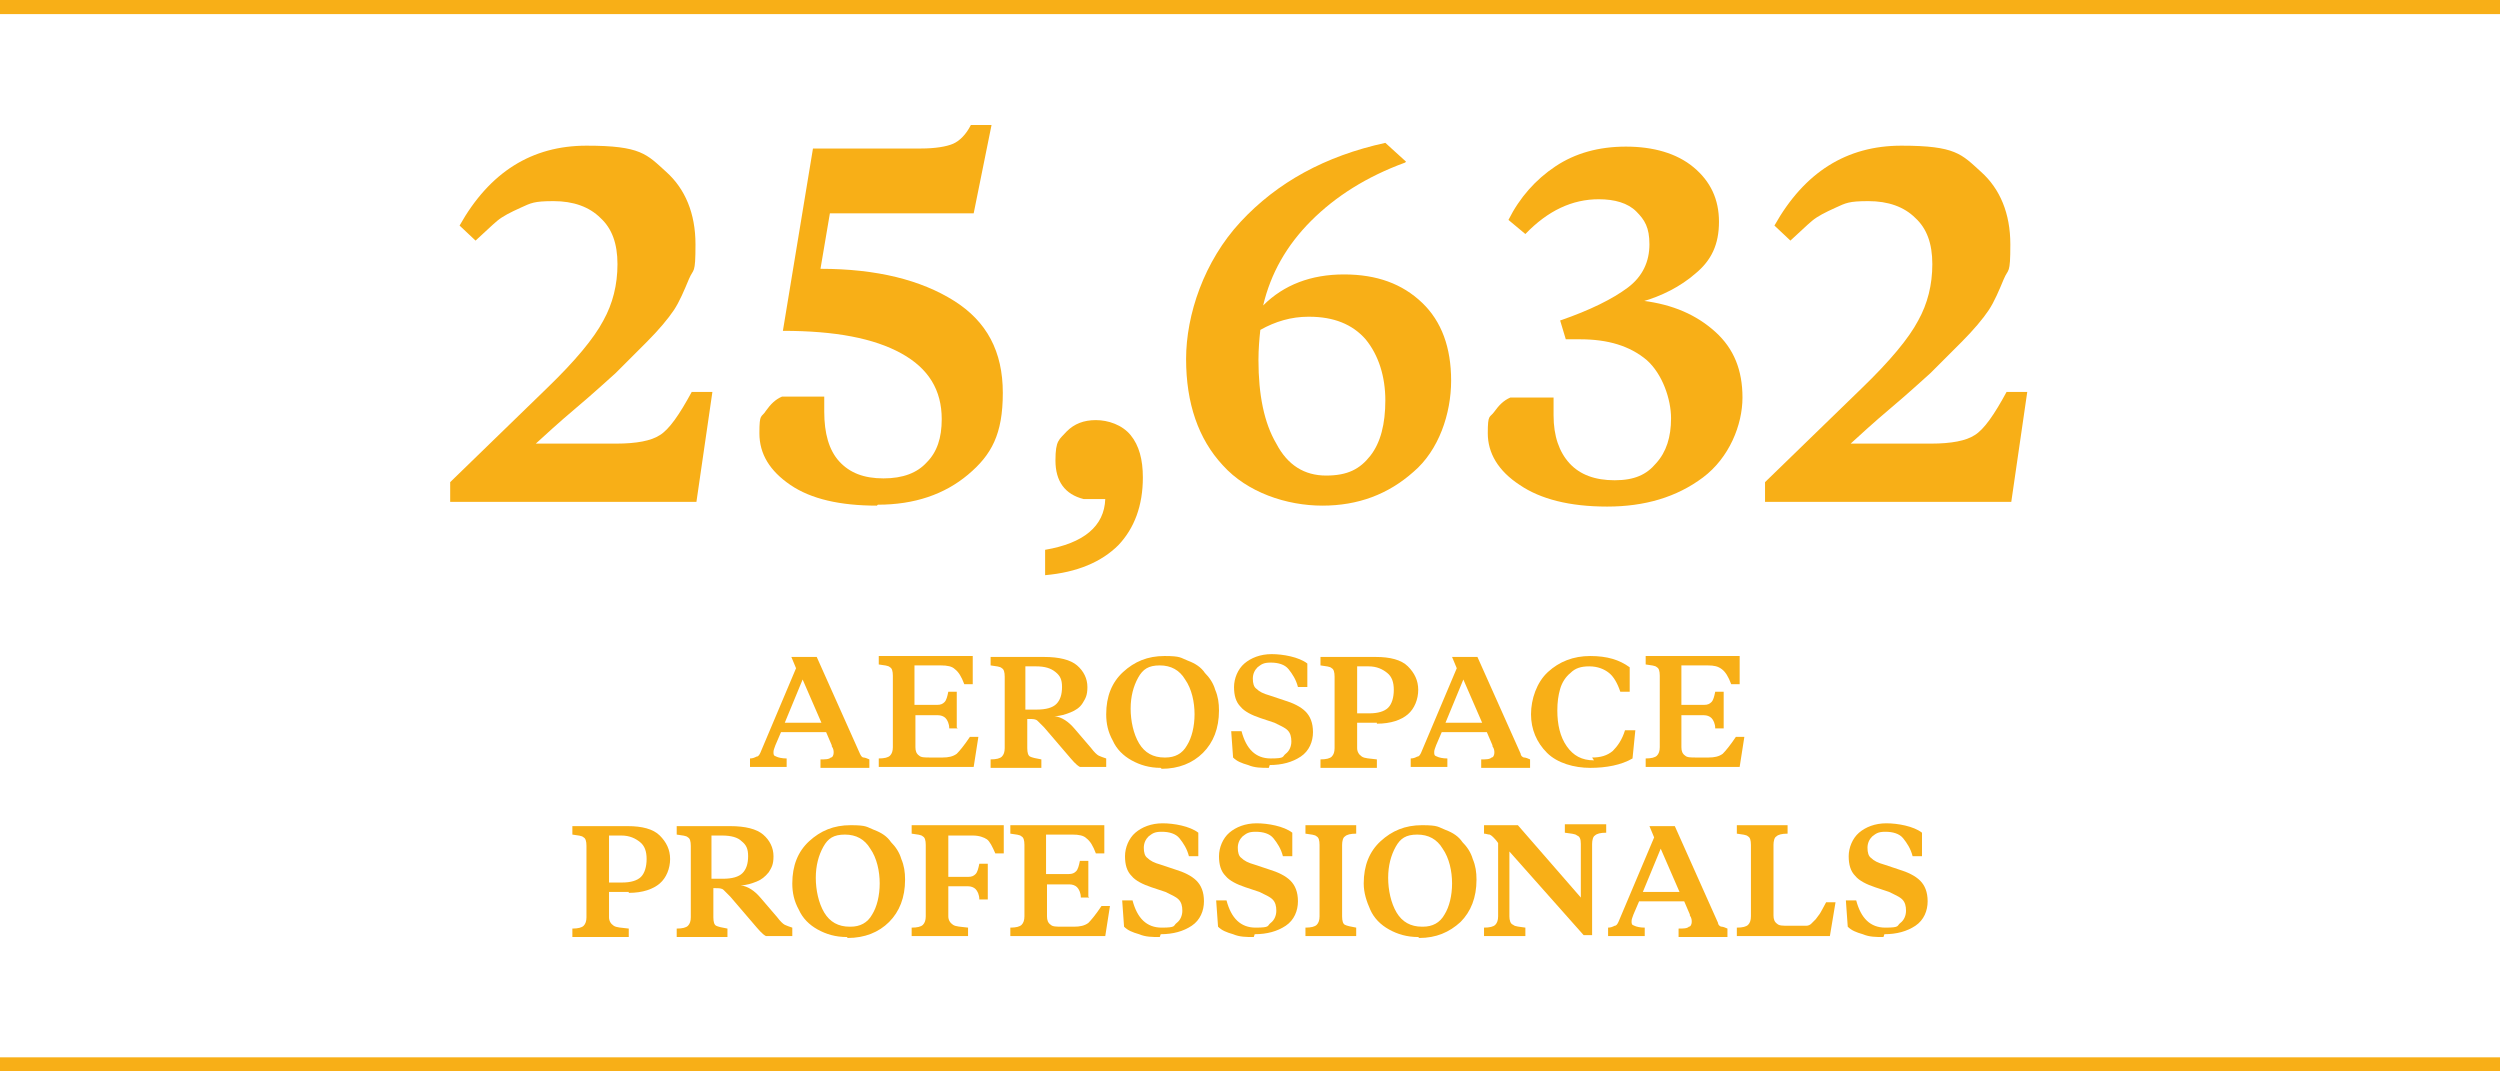 <?xml version="1.0" encoding="UTF-8"?>
<svg xmlns="http://www.w3.org/2000/svg" width="266" height="114" version="1.1" viewBox="0 0 266 114">
  <defs>
    <style>
      .cls-1 {
        fill: none;
      }

      .cls-2 {
        fill: #f8af17;
      }
    </style>
  </defs>
  <!-- Generator: Adobe Illustrator 28.7.3, SVG Export Plug-In . SVG Version: 1.2.0 Build 164)  -->
  <g>
    <g id="Layer_1">
      <g>
        <g>
          <path class="cls-2" d="M56.9,47.2h8.7c2.1,0,3.7-.3,4.6-.9,1-.6,2.1-2.2,3.4-4.6h2.2l-1.7,11.7h-26.2v-2.1l10.3-10c3-2.9,5-5.3,6-7.2,1-1.8,1.5-3.8,1.5-6s-.6-3.8-1.8-4.9c-1.2-1.2-2.9-1.8-5-1.8s-2.4.2-3.5.7c-1.1.5-1.9.9-2.5,1.4-.6.5-1.3,1.2-2.3,2.1l-1.7-1.6c3.2-5.7,7.7-8.5,13.5-8.5s6.4.9,8.5,2.8c2,1.8,3.1,4.4,3.1,7.7s-.2,2.5-.7,3.7c-.5,1.2-1,2.4-1.6,3.3s-1.6,2.1-2.9,3.4c-1.3,1.3-2.4,2.4-3.3,3.3-.9.8-2.3,2.1-4.2,3.7-1.9,1.6-3.3,2.9-4.4,3.9Z"/>
          <path class="cls-2" d="M93.3,53.8c-3.9,0-7-.7-9.2-2.2-2.2-1.5-3.3-3.3-3.3-5.5s.2-1.6.7-2.4c.5-.7,1-1.2,1.7-1.5h4.5v1.6c0,2.3.5,4.1,1.6,5.3,1.1,1.2,2.6,1.8,4.7,1.8s3.6-.6,4.6-1.7c1.1-1.1,1.6-2.6,1.6-4.6,0-3.1-1.4-5.4-4.3-7-2.9-1.6-7-2.4-12.6-2.4l3.2-19.4h11.5c1.5,0,2.7-.2,3.4-.5.7-.3,1.4-1,1.9-2h2.2l-1.9,9.4h-15.3l-1,5.9c6,0,10.7,1.2,14.2,3.4,3.5,2.2,5.2,5.4,5.2,9.8s-1.2,6.6-3.7,8.7c-2.5,2.1-5.7,3.2-9.6,3.2Z"/>
          <path class="cls-2" d="M117.7,53.1h-2.4c-2-.5-3-1.9-3-4.1s.4-2.2,1.2-3.1c.8-.8,1.8-1.2,3.1-1.2s2.8.5,3.7,1.6c.9,1.1,1.3,2.6,1.3,4.5,0,3-.9,5.4-2.6,7.2-1.8,1.8-4.4,2.9-7.8,3.2v-2.7c4.1-.7,6.3-2.5,6.4-5.4Z"/>
          <path class="cls-2" d="M149.5,17.3c-4.1,1.5-7.4,3.6-10,6.2-2.6,2.6-4.3,5.6-5.1,9,2.2-2.2,5.1-3.3,8.6-3.3s6.2,1,8.3,3c2.1,2,3.1,4.8,3.1,8.3s-1.3,7.4-4,9.7c-2.7,2.4-5.9,3.6-9.7,3.6s-8-1.4-10.6-4.3c-2.6-2.8-3.9-6.6-3.9-11.3s1.9-10.4,5.8-14.6c3.9-4.2,9-7,15.4-8.4l2.2,2ZM139.2,33.7c-1.8,0-3.5.5-5.1,1.4-.1.9-.2,2-.2,3.2,0,3.7.6,6.7,1.9,8.9,1.2,2.3,3,3.4,5.3,3.4s3.6-.7,4.7-2.1c1.1-1.4,1.6-3.4,1.6-5.9s-.7-4.8-2.1-6.5c-1.4-1.6-3.4-2.4-6-2.4Z"/>
          <path class="cls-2" d="M174.8,32c3.2.4,5.7,1.5,7.7,3.3,2,1.8,2.9,4.1,2.9,7s-1.4,6.4-4.2,8.5c-2.8,2.1-6.2,3.1-10.2,3.1s-7.1-.8-9.3-2.3c-2.3-1.5-3.4-3.4-3.4-5.5s.2-1.6.7-2.3c.5-.7,1-1.2,1.7-1.5h4.6v1.9c0,2.2.6,3.9,1.7,5.1,1.1,1.2,2.7,1.8,4.8,1.8s3.4-.6,4.4-1.8c1.1-1.2,1.6-2.8,1.6-4.8s-.9-4.7-2.6-6.2c-1.8-1.5-4.1-2.2-7.1-2.2h-1.5l-.6-2c3.2-1.1,5.6-2.3,7.2-3.5,1.6-1.2,2.3-2.8,2.3-4.6s-.5-2.6-1.4-3.5c-.9-.9-2.3-1.3-4-1.3-2.8,0-5.4,1.2-7.8,3.7l-1.8-1.5c1.2-2.4,2.9-4.3,5-5.7,2.1-1.4,4.6-2.1,7.5-2.1s5.4.7,7.2,2.2,2.7,3.4,2.7,5.8-.8,4.1-2.5,5.5c-1.6,1.4-3.6,2.4-5.7,3Z"/>
          <path class="cls-2" d="M196.8,47.2h8.7c2.1,0,3.7-.3,4.6-.9,1-.6,2.1-2.2,3.4-4.6h2.2l-1.7,11.7h-26.2v-2.1l10.3-10c3-2.9,5-5.3,6-7.2,1-1.8,1.5-3.8,1.5-6s-.6-3.8-1.8-4.9c-1.2-1.2-2.9-1.8-5-1.8s-2.4.2-3.5.7c-1.1.5-1.9.9-2.5,1.4-.6.5-1.3,1.2-2.3,2.1l-1.7-1.6c3.2-5.7,7.7-8.5,13.5-8.5s6.4.9,8.5,2.8c2,1.8,3.1,4.4,3.1,7.7s-.2,2.5-.7,3.7-1,2.4-1.6,3.3-1.6,2.1-2.9,3.4c-1.3,1.3-2.4,2.4-3.3,3.3-.9.8-2.3,2.1-4.2,3.7-1.9,1.6-3.3,2.9-4.4,3.9Z"/>
        </g>
        <g>
          <path class="cls-2" d="M88.5,79.3l-.6-1.4h-4.8l-.6,1.4c-.1.3-.2.5-.2.7,0,.3,0,.4.3.5.2.1.6.2,1.1.2v.9h-3.9v-.9c.3,0,.5-.1.7-.2.2,0,.3-.2.4-.4l3.8-9-.5-1.2h2.7l4.6,10.3c.1.2.2.4.4.4.1,0,.4.1.6.2v.9h-5.2v-.9c.5,0,.9,0,1.1-.2.2,0,.3-.3.3-.5s0-.4-.2-.7ZM85.4,72.3l-1.9,4.6h3.9l-2-4.6Z"/>
          <path class="cls-2" d="M101.9,77.5h-.9c0-.5-.2-.9-.4-1.1-.2-.2-.5-.3-.8-.3h-2.4v3.4c0,.4.1.7.4.9.2.2.6.2,1.2.2h1.3c.6,0,1.1-.1,1.5-.4.3-.3.8-.9,1.4-1.8h.9l-.5,3.2h-10.1v-.9c.6,0,1-.1,1.2-.3s.3-.5.3-.9v-7.6c0-.5-.1-.8-.3-.9-.2-.2-.6-.2-1.2-.3v-.9h10v3s-.9,0-.9,0c-.3-.8-.6-1.3-1-1.6-.3-.3-.8-.4-1.5-.4h-2.8v4.2h2.4c.4,0,.6-.1.8-.3.2-.2.3-.6.4-1.1h.9v3.8Z"/>
          <path class="cls-2" d="M105.2,69.9h5.9c1.6,0,2.8.3,3.5.9.7.6,1.1,1.4,1.1,2.3s-.2,1.2-.5,1.7c-.3.5-.8.8-1.3,1-.5.2-1.1.4-1.7.4.8.1,1.5.6,2.1,1.3l1.8,2.1c.3.4.6.7.8.8s.5.2.8.3v.9h-2.8c-.4-.2-.8-.7-1.4-1.4l-2.4-2.8c-.3-.3-.5-.5-.7-.7s-.5-.2-.9-.2h-.2v3.1c0,.5.1.8.3.9s.6.2,1.2.3v.9h-5.4v-.9c.6,0,1-.1,1.2-.3s.3-.5.3-.9v-7.6c0-.5-.1-.8-.3-.9-.2-.2-.6-.2-1.2-.3v-.9ZM110.3,70.9h-1.2v4.6h1.2c1,0,1.7-.2,2.1-.6s.6-1,.6-1.8-.2-1.2-.7-1.6c-.5-.4-1.1-.6-2.1-.6Z"/>
          <path class="cls-2" d="M123.5,81.7c-1.2,0-2.2-.3-3.1-.8-.9-.5-1.6-1.2-2-2.1-.5-.9-.7-1.8-.7-2.8,0-1.9.6-3.4,1.8-4.5,1.2-1.1,2.6-1.7,4.4-1.7s1.7.2,2.5.5,1.4.7,1.8,1.3c.5.5.9,1.1,1.1,1.8.3.7.4,1.4.4,2.2,0,1.9-.6,3.4-1.7,4.5s-2.6,1.7-4.4,1.7ZM124,80.6c1,0,1.8-.4,2.3-1.3.5-.8.8-2,.8-3.3s-.3-2.7-1-3.7c-.6-1-1.5-1.5-2.7-1.5s-1.8.4-2.3,1.3c-.5.9-.8,2-.8,3.3s.3,2.7.9,3.7c.6,1,1.5,1.5,2.7,1.5Z"/>
          <path class="cls-2" d="M135,81.7c-.8,0-1.5,0-2.2-.3-.7-.2-1.2-.4-1.6-.8l-.2-2.8h1.1c.5,1.9,1.5,2.9,3.1,2.9s1.2-.2,1.6-.5.6-.8.6-1.3-.1-.9-.4-1.2c-.3-.3-.8-.5-1.4-.8l-1.5-.5c-.9-.3-1.7-.7-2.1-1.2-.5-.5-.7-1.2-.7-2.1s.4-1.9,1.1-2.5c.7-.6,1.7-1,2.9-1s2.9.3,3.8,1v2.5s-1,0-1,0c-.2-.8-.6-1.4-1-1.9s-1.1-.7-1.9-.7-1,.2-1.4.5c-.3.3-.5.7-.5,1.2s.1.9.4,1.1c.3.3.7.5,1.4.7l1.5.5c1,.3,1.8.7,2.3,1.2s.8,1.2.8,2.2-.4,2-1.3,2.6c-.9.6-2,.9-3.3.9Z"/>
          <path class="cls-2" d="M146.5,76.9h-2.1v2.7c0,.4.2.7.5.9.3.2.8.2,1.6.3v.9h-6v-.9c.6,0,1-.1,1.2-.3s.3-.5.3-.9v-7.6c0-.5-.1-.8-.3-.9-.2-.2-.6-.2-1.2-.3v-.9h5.9c1.5,0,2.7.3,3.4,1s1.1,1.5,1.1,2.5-.4,2-1.1,2.6c-.7.6-1.8,1-3.3,1ZM144.4,70.9v5h1.3c.9,0,1.6-.2,2-.6.4-.4.6-1.1.6-1.9s-.2-1.4-.7-1.8-1.1-.7-2-.7h-1.3Z"/>
          <path class="cls-2" d="M158.8,79.3l-.6-1.4h-4.8l-.6,1.4c-.1.3-.2.5-.2.7,0,.3,0,.4.3.5.2.1.6.2,1.1.2v.9h-3.9v-.9c.3,0,.5-.1.7-.2.2,0,.3-.2.4-.4l3.8-9-.5-1.2h2.7l4.6,10.3c0,.2.2.4.4.4.1,0,.4.1.6.2v.9h-5.2v-.9c.5,0,.9,0,1.1-.2.2,0,.3-.3.3-.5s0-.4-.2-.7ZM155.7,72.3l-1.9,4.6h3.9l-2-4.6Z"/>
          <path class="cls-2" d="M169.4,80.6c.9,0,1.6-.2,2.2-.7.5-.5,1-1.2,1.3-2.2h1.1l-.3,3c-1.2.7-2.8,1-4.5,1s-3.5-.5-4.6-1.6c-1.1-1.1-1.7-2.5-1.7-4.1s.6-3.4,1.8-4.5c1.2-1.1,2.7-1.7,4.5-1.7s3.1.4,4.2,1.2v2.6c0,0-1,0-1,0-.3-.9-.7-1.6-1.2-2-.5-.4-1.2-.7-2.1-.7s-1.5.2-2,.7c-.5.4-.9,1-1.1,1.7s-.3,1.4-.3,2.3c0,1.5.3,2.8,1,3.8.7,1,1.6,1.5,2.9,1.5Z"/>
          <path class="cls-2" d="M183.4,77.5h-.9c0-.5-.2-.9-.4-1.1-.2-.2-.5-.3-.8-.3h-2.4v3.4c0,.4.1.7.4.9.2.2.6.2,1.2.2h1.3c.6,0,1.1-.1,1.5-.4.3-.3.8-.9,1.4-1.8h.9l-.5,3.2h-10v-.9c.6,0,1-.1,1.2-.3s.3-.5.3-.9v-7.6c0-.5-.1-.8-.3-.9-.2-.2-.6-.2-1.2-.3v-.9h10v3s-.9,0-.9,0c-.3-.8-.6-1.3-1-1.6s-.8-.4-1.5-.4h-2.8v4.2h2.4c.4,0,.6-.1.8-.3s.3-.6.4-1.1h.9v3.8Z"/>
          <path class="cls-2" d="M66.9,94.9h-2.1v2.7c0,.4.2.7.5.9.3.2.8.2,1.6.3v.9h-6v-.9c.6,0,1-.1,1.2-.3s.3-.5.3-.9v-7.6c0-.5-.1-.8-.3-.9-.2-.2-.6-.2-1.2-.3v-.9h5.9c1.5,0,2.7.3,3.4,1s1.1,1.5,1.1,2.5-.4,2-1.1,2.6c-.7.6-1.8,1-3.3,1ZM64.8,88.9v5h1.4c.9,0,1.6-.2,2-.6.4-.4.6-1.1.6-1.9s-.2-1.4-.7-1.8-1.1-.7-2-.7h-1.3Z"/>
          <path class="cls-2" d="M71.8,87.9h5.9c1.6,0,2.8.3,3.5.9.7.6,1.1,1.4,1.1,2.3s-.2,1.2-.5,1.7c-.4.5-.8.8-1.3,1-.5.2-1.1.4-1.7.4.8.1,1.5.6,2.1,1.3l1.8,2.1c.3.4.6.7.8.8.2.1.5.2.8.3v.9h-2.8c-.4-.2-.8-.7-1.4-1.4l-2.4-2.8c-.3-.3-.5-.5-.7-.7s-.5-.2-.9-.2h-.2v3.1c0,.5.1.8.3.9s.6.2,1.2.3v.9h-5.4v-.9c.6,0,1-.1,1.2-.3s.3-.5.3-.9v-7.6c0-.5-.1-.8-.3-.9-.2-.2-.6-.2-1.2-.3v-.9ZM76.9,88.9h-1.2v4.6h1.2c1,0,1.7-.2,2.1-.6.4-.4.6-1,.6-1.8s-.2-1.2-.7-1.6c-.4-.4-1.1-.6-2.1-.6Z"/>
          <path class="cls-2" d="M90.1,99.7c-1.2,0-2.2-.3-3.1-.8s-1.6-1.2-2-2.1c-.5-.9-.7-1.8-.7-2.8,0-1.9.6-3.4,1.8-4.5,1.2-1.1,2.6-1.7,4.4-1.7s1.7.2,2.5.5,1.4.7,1.8,1.3c.5.5.9,1.1,1.1,1.8.3.7.4,1.4.4,2.2,0,1.9-.6,3.4-1.7,4.5s-2.6,1.7-4.4,1.7ZM90.5,98.6c1,0,1.8-.4,2.3-1.3.5-.8.8-2,.8-3.3s-.3-2.7-1-3.7c-.6-1-1.5-1.5-2.7-1.5s-1.8.4-2.3,1.3c-.5.9-.8,2-.8,3.3s.3,2.7.9,3.7c.6,1,1.5,1.5,2.7,1.5Z"/>
          <path class="cls-2" d="M103,99.6h-6v-.9c.6,0,1-.1,1.2-.3s.3-.5.3-.9v-7.6c0-.5-.1-.8-.3-.9-.2-.2-.6-.2-1.2-.3v-.9h9.8v3s-.9,0-.9,0c-.3-.7-.6-1.3-.9-1.5s-.8-.4-1.5-.4h-2.6v4.4h2.1c.4,0,.6-.1.8-.3.2-.2.3-.6.4-1.1h.9v3.8h-.9c0-.5-.2-.9-.4-1.1-.2-.2-.5-.3-.8-.3h-2.1v3.2c0,.4.2.7.5.9.3.2.8.2,1.6.3v.9Z"/>
          <path class="cls-2" d="M115.9,95.5h-.9c0-.5-.2-.9-.4-1.1-.2-.2-.5-.3-.8-.3h-2.4v3.4c0,.4.1.7.4.9.2.2.6.2,1.2.2h1.3c.6,0,1.1-.1,1.5-.4.3-.3.8-.9,1.4-1.8h.9l-.5,3.2h-10.1v-.9c.6,0,1-.1,1.2-.3s.3-.5.3-.9v-7.6c0-.5-.1-.8-.3-.9-.2-.2-.6-.2-1.2-.3v-.9h10v3s-.9,0-.9,0c-.3-.8-.6-1.3-1-1.6-.3-.3-.8-.4-1.5-.4h-2.8v4.2h2.4c.4,0,.6-.1.8-.3.2-.2.3-.6.4-1.1h.9v3.8Z"/>
          <path class="cls-2" d="M123.4,99.7c-.8,0-1.5,0-2.2-.3-.7-.2-1.2-.4-1.6-.8l-.2-2.8h1.1c.5,1.9,1.5,2.9,3.1,2.9s1.2-.2,1.6-.5.6-.8.6-1.3-.1-.9-.4-1.2-.8-.5-1.4-.8l-1.5-.5c-.9-.3-1.7-.7-2.1-1.2-.5-.5-.7-1.2-.7-2.1s.4-1.9,1.1-2.5c.7-.6,1.7-1,2.9-1s2.9.3,3.8,1v2.5s-1,0-1,0c-.2-.8-.6-1.4-1-1.9s-1.1-.7-1.9-.7-1,.2-1.4.5c-.3.3-.5.7-.5,1.2s.1.9.4,1.1c.3.3.7.5,1.4.7l1.5.5c1,.3,1.8.7,2.3,1.2.5.5.8,1.2.8,2.2s-.4,2-1.3,2.6c-.9.6-2,.9-3.3.9Z"/>
          <path class="cls-2" d="M133.4,99.7c-.8,0-1.5,0-2.2-.3-.7-.2-1.2-.4-1.6-.8l-.2-2.8h1.1c.5,1.9,1.5,2.9,3.1,2.9s1.2-.2,1.6-.5.6-.8.6-1.3-.1-.9-.4-1.2c-.3-.3-.8-.5-1.4-.8l-1.5-.5c-.9-.3-1.7-.7-2.1-1.2-.5-.5-.7-1.2-.7-2.1s.4-1.9,1.1-2.5c.7-.6,1.7-1,2.9-1s2.9.3,3.8,1v2.5s-1,0-1,0c-.2-.8-.6-1.4-1-1.9s-1.1-.7-1.9-.7-1,.2-1.4.5c-.3.3-.5.7-.5,1.2s.1.9.4,1.1c.3.3.7.5,1.4.7l1.5.5c1,.3,1.8.7,2.3,1.2s.8,1.2.8,2.2-.4,2-1.3,2.6c-.9.6-2,.9-3.3.9Z"/>
          <path class="cls-2" d="M140.4,97.5v-7.6c0-.5-.1-.8-.3-.9-.2-.2-.6-.2-1.2-.3v-.9h5.4v.9c-.6,0-1,.1-1.2.3-.2.1-.3.5-.3.9v7.6c0,.5.1.8.3.9s.6.2,1.2.3v.9h-5.4v-.9c.6,0,1-.1,1.2-.3s.3-.5.3-.9Z"/>
          <path class="cls-2" d="M150.9,99.7c-1.2,0-2.2-.3-3.1-.8s-1.6-1.2-2-2.1c-.4-.9-.7-1.8-.7-2.8,0-1.9.6-3.4,1.8-4.5,1.2-1.1,2.6-1.7,4.4-1.7s1.7.2,2.5.5,1.4.7,1.8,1.3c.5.5.9,1.1,1.1,1.8.3.7.4,1.4.4,2.2,0,1.9-.6,3.4-1.7,4.5-1.2,1.1-2.6,1.7-4.4,1.7ZM151.4,98.6c1,0,1.8-.4,2.3-1.3.5-.8.8-2,.8-3.3s-.3-2.7-1-3.7c-.6-1-1.5-1.5-2.7-1.5s-1.8.4-2.3,1.3c-.5.9-.8,2-.8,3.3s.3,2.7.9,3.7c.6,1,1.5,1.5,2.7,1.5Z"/>
          <path class="cls-2" d="M159.4,97.5v-7.8c-.2-.3-.4-.5-.5-.6-.1-.1-.2-.2-.4-.3-.2,0-.4-.1-.6-.1v-.9h3.6l6.7,7.7v-5.7c0-.5-.1-.8-.4-.9-.2-.2-.7-.2-1.3-.3v-.9h4.4v.9c-.6,0-1,.1-1.2.3-.2.1-.3.5-.3.9v9.7h-.9l-7.9-8.9v6.9c0,.4.1.8.4.9.2.2.7.2,1.3.3v.9h-4.4v-.9c.6,0,1-.1,1.2-.3s.3-.5.3-.9Z"/>
          <path class="cls-2" d="M179.8,97.3l-.6-1.4h-4.8l-.6,1.4c-.1.3-.2.5-.2.7,0,.3,0,.4.3.5.2.1.6.2,1.1.2v.9h-3.9v-.9c.3,0,.5-.1.7-.2.2,0,.3-.2.4-.4l3.8-9-.5-1.2h2.7l4.6,10.3c0,.2.2.4.4.4.1,0,.4.1.6.2v.9h-5.2v-.9c.5,0,.9,0,1.1-.2.2,0,.3-.3.3-.5s0-.4-.2-.7ZM176.7,90.3l-1.9,4.6h3.9l-2-4.6Z"/>
          <path class="cls-2" d="M188.7,89.9v7.5c0,.4.1.7.4.9.2.2.6.2,1.2.2h1.2c.3,0,.5,0,.7,0,.2,0,.4-.1.5-.2s.3-.3.5-.5c.2-.3.4-.5.5-.7s.3-.5.6-1.1h1l-.6,3.6h-9.9v-.9c.6,0,1-.1,1.2-.3s.3-.5.3-.9v-7.6c0-.5-.1-.8-.3-.9-.2-.2-.6-.2-1.2-.3v-.9h5.4v.9c-.6,0-1,.1-1.2.3-.2.1-.3.5-.3.9Z"/>
          <path class="cls-2" d="M200.4,99.7c-.8,0-1.5,0-2.2-.3-.7-.2-1.2-.4-1.6-.8l-.2-2.8h1.1c.5,1.9,1.5,2.9,3.1,2.9s1.2-.2,1.6-.5.6-.8.6-1.3-.1-.9-.4-1.2c-.3-.3-.8-.5-1.4-.8l-1.5-.5c-.9-.3-1.7-.7-2.1-1.2-.5-.5-.7-1.2-.7-2.1s.4-1.9,1.1-2.5c.7-.6,1.7-1,2.9-1s2.9.3,3.8,1v2.5s-1,0-1,0c-.2-.8-.6-1.4-1-1.9s-1.1-.7-1.9-.7-1,.2-1.4.5c-.3.3-.5.7-.5,1.2s.1.9.4,1.1c.3.3.7.5,1.4.7l1.5.5c1,.3,1.8.7,2.3,1.2s.8,1.2.8,2.2-.4,2-1.3,2.6c-.9.6-2,.9-3.3.9Z"/>
        </g>
        <rect class="cls-2" width="266" height="1.5"/>
        <rect class="cls-2" y="112.5" width="266" height="1.5"/>
        <rect class="cls-1" width="266" height="114"/>
      </g>
    </g>
  </g>
</svg>